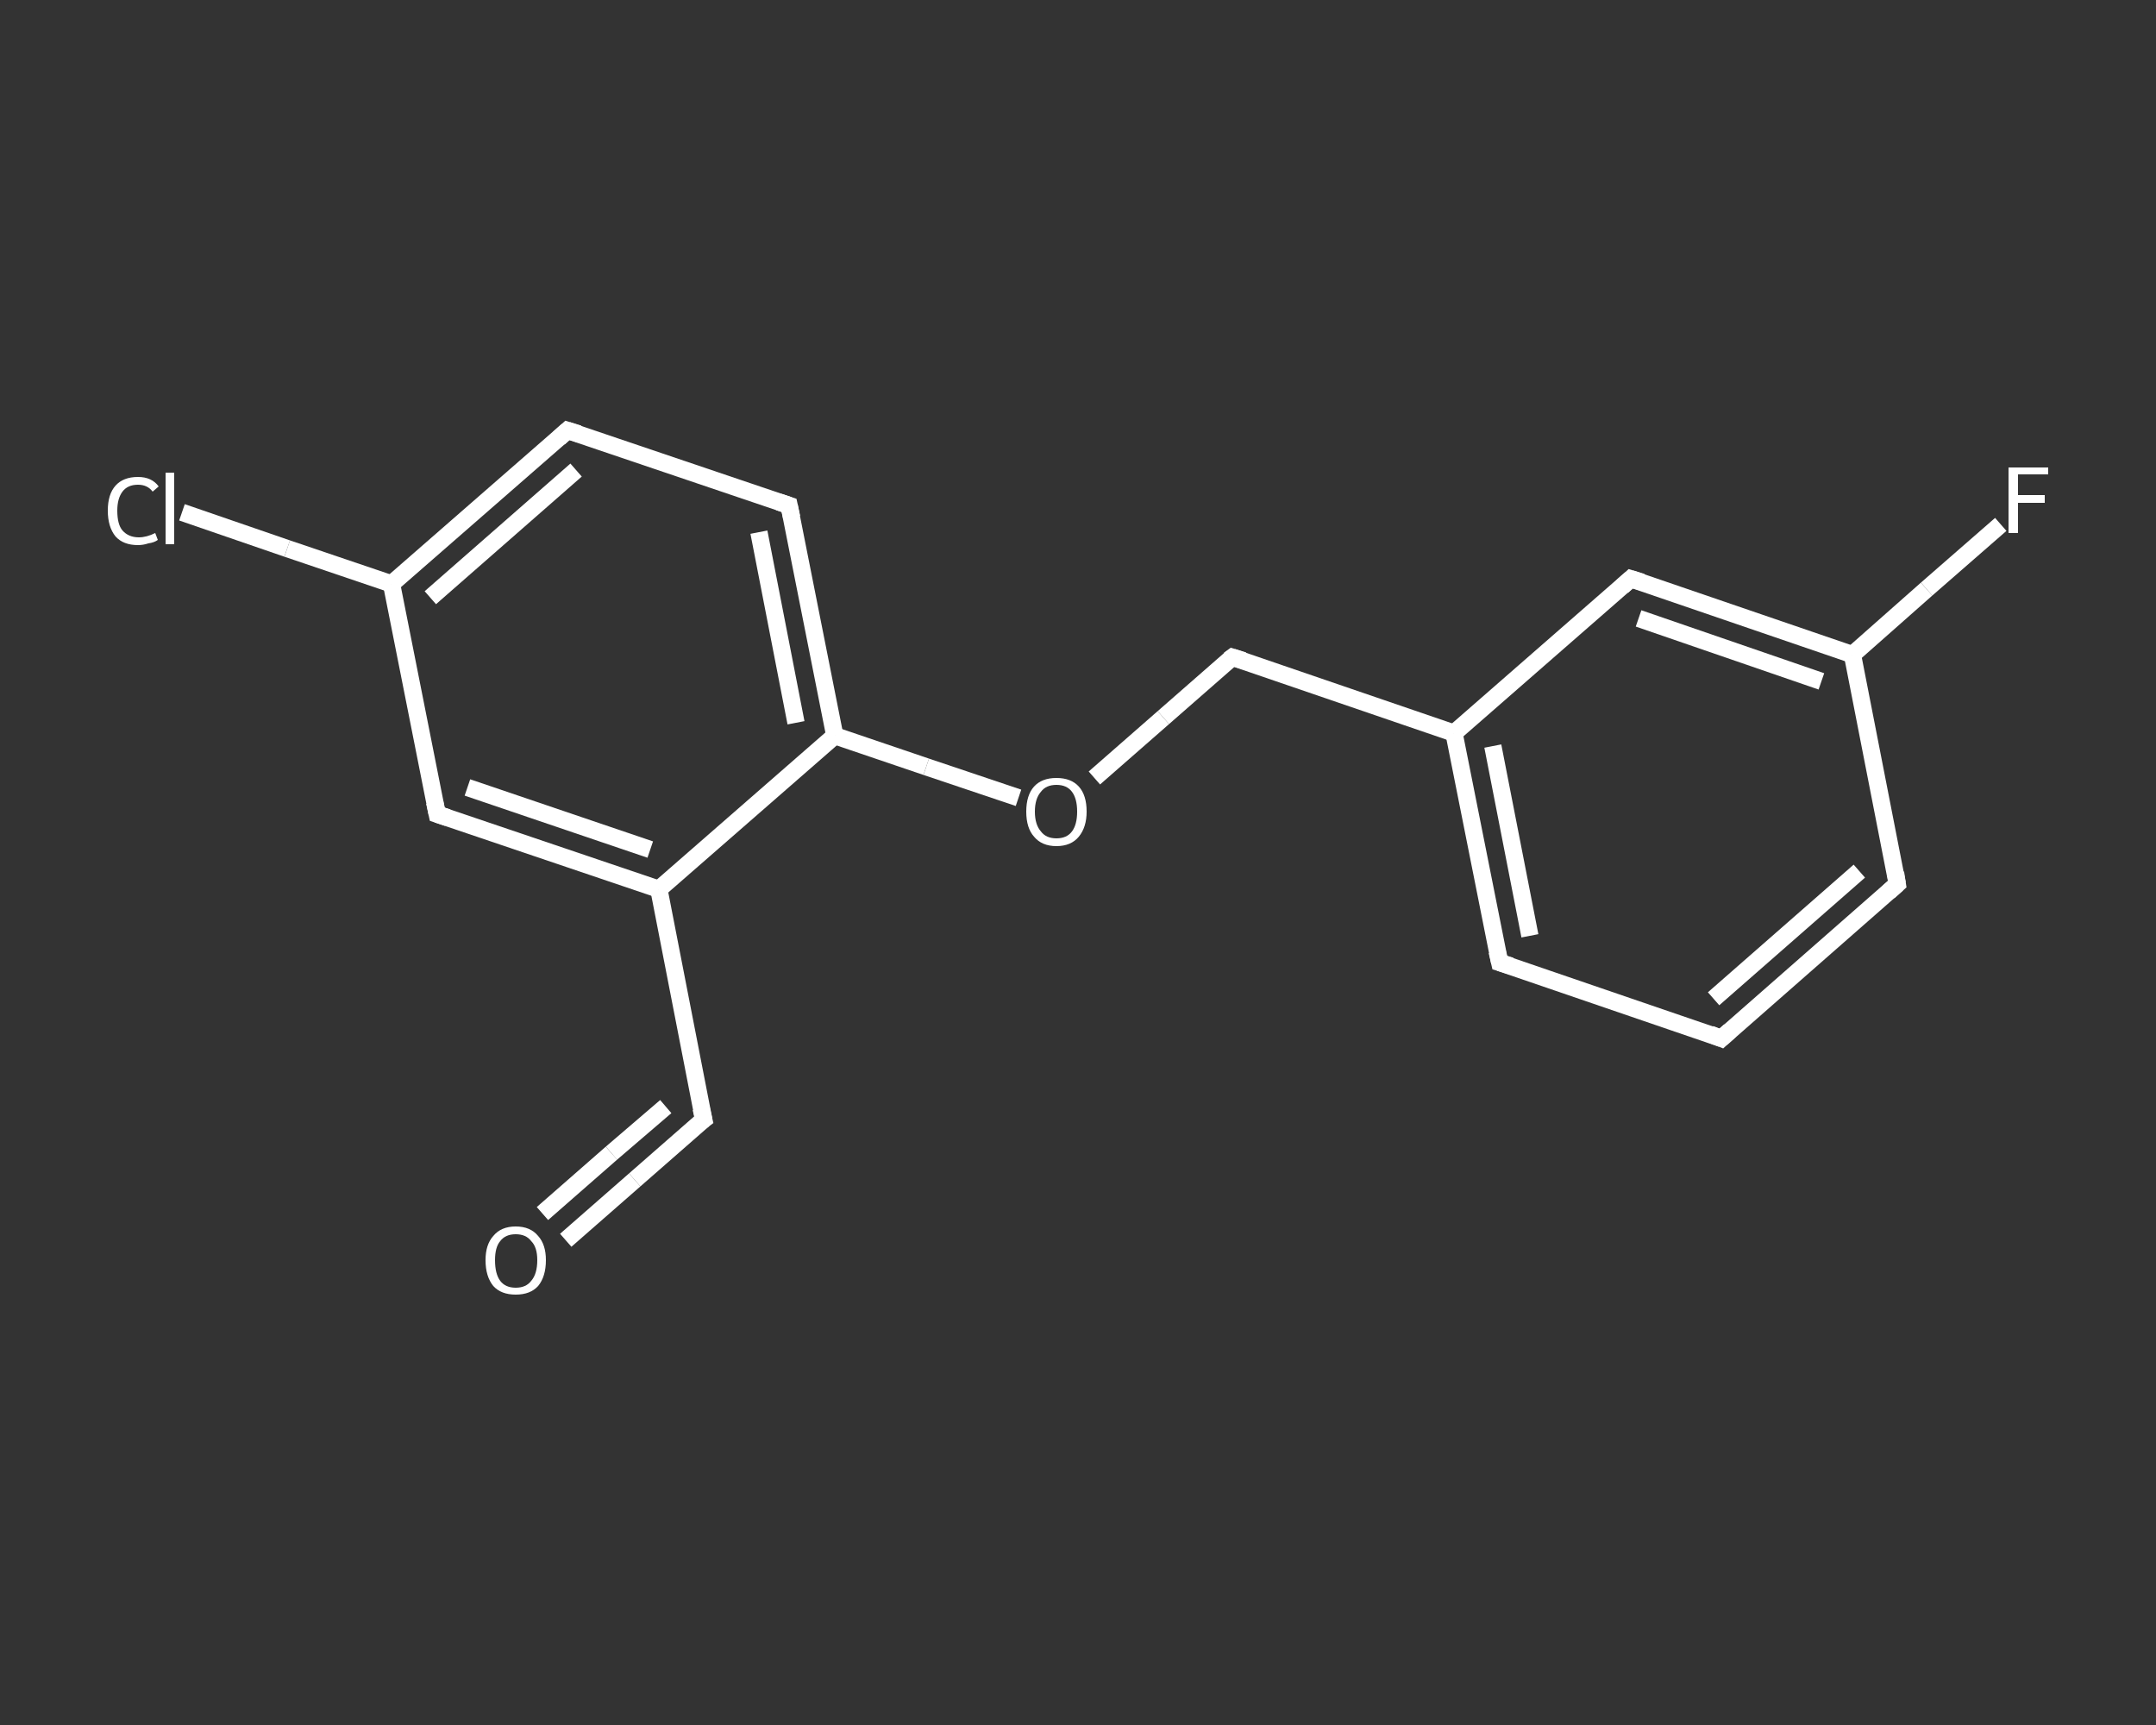 <?xml version='1.0' encoding='iso-8859-1'?>
<svg version='1.1' baseProfile='full'
              xmlns='http://www.w3.org/2000/svg'
                      xmlns:rdkit='http://www.rdkit.org/xml'
                      xmlns:xlink='http://www.w3.org/1999/xlink'
                  xml:space='preserve'
width='250px' height='200px' viewBox='0 0 250 200'>
<rect x="0" y="0" width="250" height="200" fill="#333333" stroke="none"/>
<!-- END OF HEADER -->
<rect style='opacity:1.0;fill:transparent;stroke:none' width='250.0' height='200.0' x='0.0' y='0.0'> </rect>
<path class='bond-0 atom-0 atom-1' d='M 65.6,143.8 L 73.6,136.8' style='fill:none;fill-rule:evenodd;stroke:#FFFFFF;stroke-width:2.0px;stroke-linecap:butt;stroke-linejoin:miter;stroke-opacity:1' />
<path class='bond-0 atom-0 atom-1' d='M 73.6,136.8 L 81.6,129.8' style='fill:none;fill-rule:evenodd;stroke:#FFFFFF;stroke-width:2.0px;stroke-linecap:butt;stroke-linejoin:miter;stroke-opacity:1' />
<path class='bond-0 atom-0 atom-1' d='M 62.9,140.7 L 70.9,133.7' style='fill:none;fill-rule:evenodd;stroke:#FFFFFF;stroke-width:2.0px;stroke-linecap:butt;stroke-linejoin:miter;stroke-opacity:1' />
<path class='bond-0 atom-0 atom-1' d='M 70.9,133.7 L 77.2,128.3' style='fill:none;fill-rule:evenodd;stroke:#FFFFFF;stroke-width:2.0px;stroke-linecap:butt;stroke-linejoin:miter;stroke-opacity:1' />
<path class='bond-1 atom-1 atom-2' d='M 81.6,129.8 L 76.4,103.1' style='fill:none;fill-rule:evenodd;stroke:#FFFFFF;stroke-width:2.0px;stroke-linecap:butt;stroke-linejoin:miter;stroke-opacity:1' />
<path class='bond-2 atom-2 atom-3' d='M 76.4,103.1 L 50.7,94.4' style='fill:none;fill-rule:evenodd;stroke:#FFFFFF;stroke-width:2.0px;stroke-linecap:butt;stroke-linejoin:miter;stroke-opacity:1' />
<path class='bond-2 atom-2 atom-3' d='M 75.4,98.5 L 54.2,91.3' style='fill:none;fill-rule:evenodd;stroke:#FFFFFF;stroke-width:2.0px;stroke-linecap:butt;stroke-linejoin:miter;stroke-opacity:1' />
<path class='bond-3 atom-3 atom-4' d='M 50.7,94.4 L 45.4,67.7' style='fill:none;fill-rule:evenodd;stroke:#FFFFFF;stroke-width:2.0px;stroke-linecap:butt;stroke-linejoin:miter;stroke-opacity:1' />
<path class='bond-4 atom-4 atom-5' d='M 45.4,67.7 L 33.3,63.6' style='fill:none;fill-rule:evenodd;stroke:#FFFFFF;stroke-width:2.0px;stroke-linecap:butt;stroke-linejoin:miter;stroke-opacity:1' />
<path class='bond-4 atom-4 atom-5' d='M 33.3,63.6 L 21.1,59.4' style='fill:none;fill-rule:evenodd;stroke:#FFFFFF;stroke-width:2.0px;stroke-linecap:butt;stroke-linejoin:miter;stroke-opacity:1' />
<path class='bond-5 atom-4 atom-6' d='M 45.4,67.7 L 65.8,49.9' style='fill:none;fill-rule:evenodd;stroke:#FFFFFF;stroke-width:2.0px;stroke-linecap:butt;stroke-linejoin:miter;stroke-opacity:1' />
<path class='bond-5 atom-4 atom-6' d='M 49.9,69.3 L 66.8,54.5' style='fill:none;fill-rule:evenodd;stroke:#FFFFFF;stroke-width:2.0px;stroke-linecap:butt;stroke-linejoin:miter;stroke-opacity:1' />
<path class='bond-6 atom-6 atom-7' d='M 65.8,49.9 L 91.5,58.6' style='fill:none;fill-rule:evenodd;stroke:#FFFFFF;stroke-width:2.0px;stroke-linecap:butt;stroke-linejoin:miter;stroke-opacity:1' />
<path class='bond-7 atom-7 atom-8' d='M 91.5,58.6 L 96.8,85.3' style='fill:none;fill-rule:evenodd;stroke:#FFFFFF;stroke-width:2.0px;stroke-linecap:butt;stroke-linejoin:miter;stroke-opacity:1' />
<path class='bond-7 atom-7 atom-8' d='M 88.0,61.7 L 92.3,83.8' style='fill:none;fill-rule:evenodd;stroke:#FFFFFF;stroke-width:2.0px;stroke-linecap:butt;stroke-linejoin:miter;stroke-opacity:1' />
<path class='bond-8 atom-8 atom-9' d='M 96.8,85.3 L 107.4,88.9' style='fill:none;fill-rule:evenodd;stroke:#FFFFFF;stroke-width:2.0px;stroke-linecap:butt;stroke-linejoin:miter;stroke-opacity:1' />
<path class='bond-8 atom-8 atom-9' d='M 107.4,88.9 L 118.1,92.5' style='fill:none;fill-rule:evenodd;stroke:#FFFFFF;stroke-width:2.0px;stroke-linecap:butt;stroke-linejoin:miter;stroke-opacity:1' />
<path class='bond-9 atom-9 atom-10' d='M 126.9,90.2 L 134.9,83.2' style='fill:none;fill-rule:evenodd;stroke:#FFFFFF;stroke-width:2.0px;stroke-linecap:butt;stroke-linejoin:miter;stroke-opacity:1' />
<path class='bond-9 atom-9 atom-10' d='M 134.9,83.2 L 142.9,76.2' style='fill:none;fill-rule:evenodd;stroke:#FFFFFF;stroke-width:2.0px;stroke-linecap:butt;stroke-linejoin:miter;stroke-opacity:1' />
<path class='bond-10 atom-10 atom-11' d='M 142.9,76.2 L 168.6,85.0' style='fill:none;fill-rule:evenodd;stroke:#FFFFFF;stroke-width:2.0px;stroke-linecap:butt;stroke-linejoin:miter;stroke-opacity:1' />
<path class='bond-11 atom-11 atom-12' d='M 168.6,85.0 L 173.9,111.6' style='fill:none;fill-rule:evenodd;stroke:#FFFFFF;stroke-width:2.0px;stroke-linecap:butt;stroke-linejoin:miter;stroke-opacity:1' />
<path class='bond-11 atom-11 atom-12' d='M 173.1,86.5 L 177.4,108.5' style='fill:none;fill-rule:evenodd;stroke:#FFFFFF;stroke-width:2.0px;stroke-linecap:butt;stroke-linejoin:miter;stroke-opacity:1' />
<path class='bond-12 atom-12 atom-13' d='M 173.9,111.6 L 199.6,120.4' style='fill:none;fill-rule:evenodd;stroke:#FFFFFF;stroke-width:2.0px;stroke-linecap:butt;stroke-linejoin:miter;stroke-opacity:1' />
<path class='bond-13 atom-13 atom-14' d='M 199.6,120.4 L 220.0,102.5' style='fill:none;fill-rule:evenodd;stroke:#FFFFFF;stroke-width:2.0px;stroke-linecap:butt;stroke-linejoin:miter;stroke-opacity:1' />
<path class='bond-13 atom-13 atom-14' d='M 198.7,115.8 L 215.6,101.0' style='fill:none;fill-rule:evenodd;stroke:#FFFFFF;stroke-width:2.0px;stroke-linecap:butt;stroke-linejoin:miter;stroke-opacity:1' />
<path class='bond-14 atom-14 atom-15' d='M 220.0,102.5 L 214.8,75.9' style='fill:none;fill-rule:evenodd;stroke:#FFFFFF;stroke-width:2.0px;stroke-linecap:butt;stroke-linejoin:miter;stroke-opacity:1' />
<path class='bond-15 atom-15 atom-16' d='M 214.8,75.9 L 223.4,68.3' style='fill:none;fill-rule:evenodd;stroke:#FFFFFF;stroke-width:2.0px;stroke-linecap:butt;stroke-linejoin:miter;stroke-opacity:1' />
<path class='bond-15 atom-15 atom-16' d='M 223.4,68.3 L 232.0,60.8' style='fill:none;fill-rule:evenodd;stroke:#FFFFFF;stroke-width:2.0px;stroke-linecap:butt;stroke-linejoin:miter;stroke-opacity:1' />
<path class='bond-16 atom-15 atom-17' d='M 214.8,75.9 L 189.1,67.1' style='fill:none;fill-rule:evenodd;stroke:#FFFFFF;stroke-width:2.0px;stroke-linecap:butt;stroke-linejoin:miter;stroke-opacity:1' />
<path class='bond-16 atom-15 atom-17' d='M 211.2,79.0 L 190.0,71.7' style='fill:none;fill-rule:evenodd;stroke:#FFFFFF;stroke-width:2.0px;stroke-linecap:butt;stroke-linejoin:miter;stroke-opacity:1' />
<path class='bond-17 atom-8 atom-2' d='M 96.8,85.3 L 76.4,103.1' style='fill:none;fill-rule:evenodd;stroke:#FFFFFF;stroke-width:2.0px;stroke-linecap:butt;stroke-linejoin:miter;stroke-opacity:1' />
<path class='bond-18 atom-17 atom-11' d='M 189.1,67.1 L 168.6,85.0' style='fill:none;fill-rule:evenodd;stroke:#FFFFFF;stroke-width:2.0px;stroke-linecap:butt;stroke-linejoin:miter;stroke-opacity:1' />
<path d='M 81.2,130.1 L 81.6,129.8 L 81.3,128.5' style='fill:none;stroke:#FFFFFF;stroke-width:2.0px;stroke-linecap:butt;stroke-linejoin:miter;stroke-opacity:1;' />
<path d='M 51.9,94.8 L 50.7,94.4 L 50.4,93.0' style='fill:none;stroke:#FFFFFF;stroke-width:2.0px;stroke-linecap:butt;stroke-linejoin:miter;stroke-opacity:1;' />
<path d='M 64.8,50.8 L 65.8,49.9 L 67.1,50.3' style='fill:none;stroke:#FFFFFF;stroke-width:2.0px;stroke-linecap:butt;stroke-linejoin:miter;stroke-opacity:1;' />
<path d='M 90.3,58.2 L 91.5,58.6 L 91.8,60.0' style='fill:none;stroke:#FFFFFF;stroke-width:2.0px;stroke-linecap:butt;stroke-linejoin:miter;stroke-opacity:1;' />
<path d='M 142.5,76.5 L 142.9,76.2 L 144.2,76.6' style='fill:none;stroke:#FFFFFF;stroke-width:2.0px;stroke-linecap:butt;stroke-linejoin:miter;stroke-opacity:1;' />
<path d='M 173.6,110.3 L 173.9,111.6 L 175.2,112.0' style='fill:none;stroke:#FFFFFF;stroke-width:2.0px;stroke-linecap:butt;stroke-linejoin:miter;stroke-opacity:1;' />
<path d='M 198.3,119.9 L 199.6,120.4 L 200.6,119.5' style='fill:none;stroke:#FFFFFF;stroke-width:2.0px;stroke-linecap:butt;stroke-linejoin:miter;stroke-opacity:1;' />
<path d='M 219.0,103.4 L 220.0,102.5 L 219.8,101.2' style='fill:none;stroke:#FFFFFF;stroke-width:2.0px;stroke-linecap:butt;stroke-linejoin:miter;stroke-opacity:1;' />
<path d='M 190.4,67.5 L 189.1,67.1 L 188.1,68.0' style='fill:none;stroke:#FFFFFF;stroke-width:2.0px;stroke-linecap:butt;stroke-linejoin:miter;stroke-opacity:1;' />
<path class='atom-0' d='M 56.3 146.1
Q 56.3 144.3, 57.2 143.3
Q 58.1 142.2, 59.8 142.2
Q 61.5 142.2, 62.4 143.3
Q 63.3 144.3, 63.3 146.1
Q 63.3 148.0, 62.4 149.1
Q 61.5 150.1, 59.8 150.1
Q 58.1 150.1, 57.2 149.1
Q 56.3 148.0, 56.3 146.1
M 59.8 149.3
Q 61.0 149.3, 61.6 148.5
Q 62.3 147.7, 62.3 146.1
Q 62.3 144.6, 61.6 143.9
Q 61.0 143.1, 59.8 143.1
Q 58.6 143.1, 58.0 143.9
Q 57.4 144.6, 57.4 146.1
Q 57.4 147.7, 58.0 148.5
Q 58.6 149.3, 59.8 149.3
' fill='#FFFFFF'/>
<path class='atom-5' d='M 12.5 59.2
Q 12.5 57.3, 13.4 56.3
Q 14.3 55.3, 16.0 55.3
Q 17.6 55.3, 18.4 56.4
L 17.7 57.0
Q 17.1 56.2, 16.0 56.2
Q 14.8 56.2, 14.2 57.0
Q 13.6 57.8, 13.6 59.2
Q 13.6 60.8, 14.2 61.5
Q 14.9 62.3, 16.1 62.3
Q 17.0 62.3, 18.0 61.8
L 18.3 62.6
Q 17.9 62.9, 17.2 63.0
Q 16.6 63.2, 16.0 63.2
Q 14.3 63.2, 13.4 62.2
Q 12.5 61.1, 12.5 59.2
' fill='#FFFFFF'/>
<path class='atom-5' d='M 19.2 54.8
L 20.2 54.8
L 20.2 63.1
L 19.2 63.1
L 19.2 54.8
' fill='#FFFFFF'/>
<path class='atom-9' d='M 119.0 94.1
Q 119.0 92.2, 119.9 91.2
Q 120.8 90.2, 122.5 90.2
Q 124.2 90.2, 125.1 91.2
Q 126.0 92.2, 126.0 94.1
Q 126.0 95.9, 125.1 97.0
Q 124.2 98.1, 122.5 98.1
Q 120.8 98.1, 119.9 97.0
Q 119.0 96.0, 119.0 94.1
M 122.5 97.2
Q 123.7 97.2, 124.3 96.4
Q 124.9 95.6, 124.9 94.1
Q 124.9 92.6, 124.3 91.8
Q 123.7 91.0, 122.5 91.0
Q 121.3 91.0, 120.7 91.8
Q 120.0 92.6, 120.0 94.1
Q 120.0 95.6, 120.7 96.4
Q 121.3 97.2, 122.5 97.2
' fill='#FFFFFF'/>
<path class='atom-16' d='M 232.9 54.2
L 237.5 54.2
L 237.5 55.0
L 234.0 55.0
L 234.0 57.4
L 237.1 57.4
L 237.1 58.3
L 234.0 58.3
L 234.0 61.8
L 232.9 61.8
L 232.9 54.2
' fill='#FFFFFF'/>
</svg>

